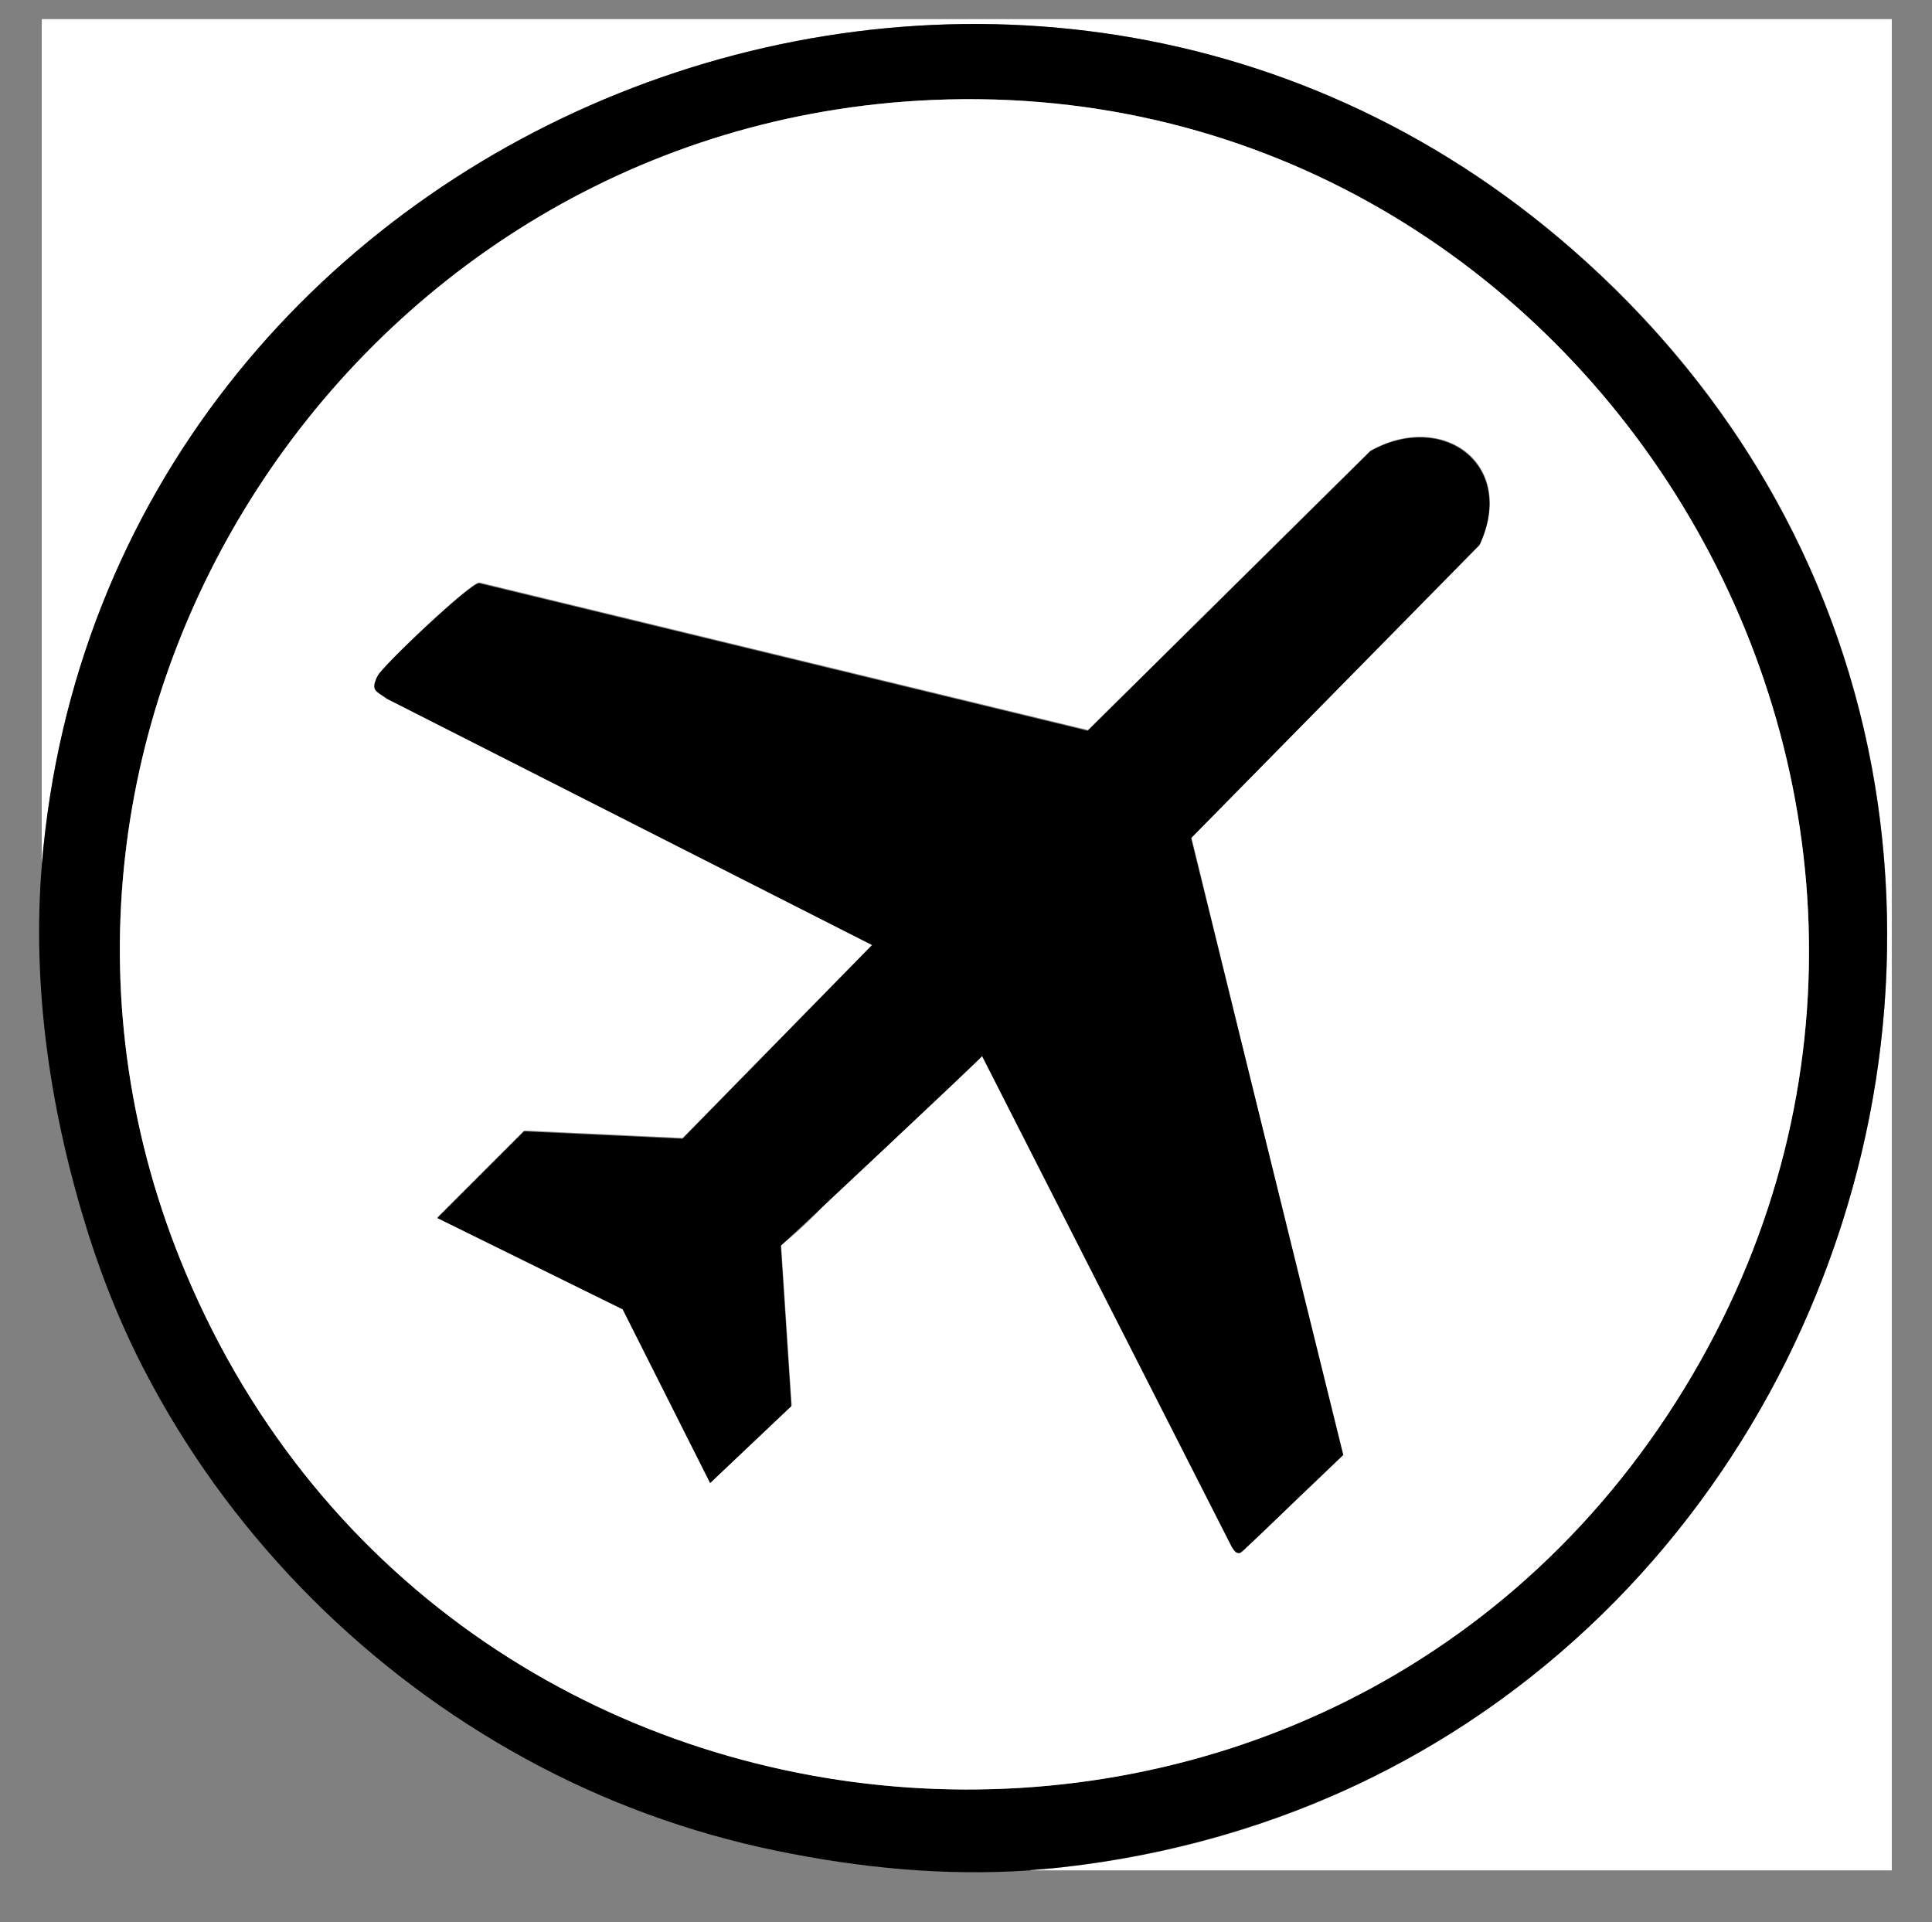 <?xml version="1.0" encoding="UTF-8"?>
<svg id="Layer_1" xmlns="http://www.w3.org/2000/svg" version="1.1" viewBox="0 0 494.9 492.4">
  <rect x="0" y="0" width="494.9" height="492.4" fill="#808080" stroke="none"/>
  <!-- Generator: Adobe Illustrator 29.4.0, SVG Export Plug-In . SVG Version: 2.1.0 Build 152)  -->
  <defs>
    <style>
      .st0 {
        fill: #fff;
      }
    </style>
  </defs>
  <g id="DyTKuj.tif">
    <g>
      <path class="st0" d="M10.7,221.7V4.9h473.9v474.2h-220.7c208.2-16.3,296.9-277.4,138.7-415.4C258.3-62.1,26.4,30.8,10.7,221.7Z"/>
      <path d="M263.9,479.1c-21.8,1.5-43.5-.6-64.9-5-22.5-4.6-44.3-12.6-64.4-23.6-20.1-11-38.5-24.8-54.7-41-16.2-16.2-30.1-34.7-41-54.9-6.6-12.1-12-25.1-16.2-38.3-9.6-30.4-14.6-62.7-12-94.6C26.4,30.8,258.3-62.1,402.5,63.7c21,18.3,38.9,40,52.4,64.4,12.6,22.7,21.2,47.6,25.4,73.2,4.1,25,4.1,50.6.2,75.5-3.9,24.9-11.7,49.1-22.9,71.7-11.3,22.7-26.1,43.6-43.8,61.6-18.2,18.5-39.4,33.9-62.6,45.3-24.8,12.2-51.7,19.8-79.2,22.9-2.7.3-5.4.5-8,.7ZM235.1,25.8C87.7,34.6-10.2,188.5,47.5,325.8c68.8,163.8,296.2,179.6,386.1,26.2C520.6,203.7,405.8,15.6,235.1,25.8Z"/>
      <path class="st0" d="M235.1,25.8c170.7-10.2,285.5,177.9,198.5,326.3-89.9,153.3-317.4,137.5-386.1-26.2C-10.2,188.5,87.7,34.6,235.1,25.8ZM251.7,270.4l63.9,125.6c2.4,3.4,2,1.4,4,0s20.4-19.6,21.4-21.2c1.6-2.7,2.6-4.4,1.5-7.6l-37.3-152.7,73.9-75.1c9.5-20.6-9.5-34.3-28-24l-72.4,71.6-155.9-37.8c-2.3,0-24.5,21-26,23.8s-.3,3.9,2.4,5.8l124.3,63.1-48.6,49.6-40.6-1.9-22.2,22.2,47.5,23.4,22.4,44.5,20.8-19.7-2.7-41.1c15.5-11.9,31.3-36.1,46.6-46.7,1.7-1.2,2-2.8,5.1-2Z"/>
      <path d="M251.7,270.4c.3.1-51.9,49-51.7,48.7l2.7,41.1-20.8,19.7-22.4-44.5-47.5-23.4,22.2-22.2,40.6,1.9,48.6-49.6-124.3-63.1c-2.7-2-4.3-2-2.4-5.8,1.5-2.8,23.7-23.8,26-23.8l155.9,37.8,72.4-71.6c18.5-10.4,37.5,3.4,28,24l-73.9,75.1,39,158c0,0-24.6,23.5-24.6,23.5-1.9,1.9-2.6,2.4-4,0l-63.9-125.6Z"/>
    </g>
  </g>
</svg>